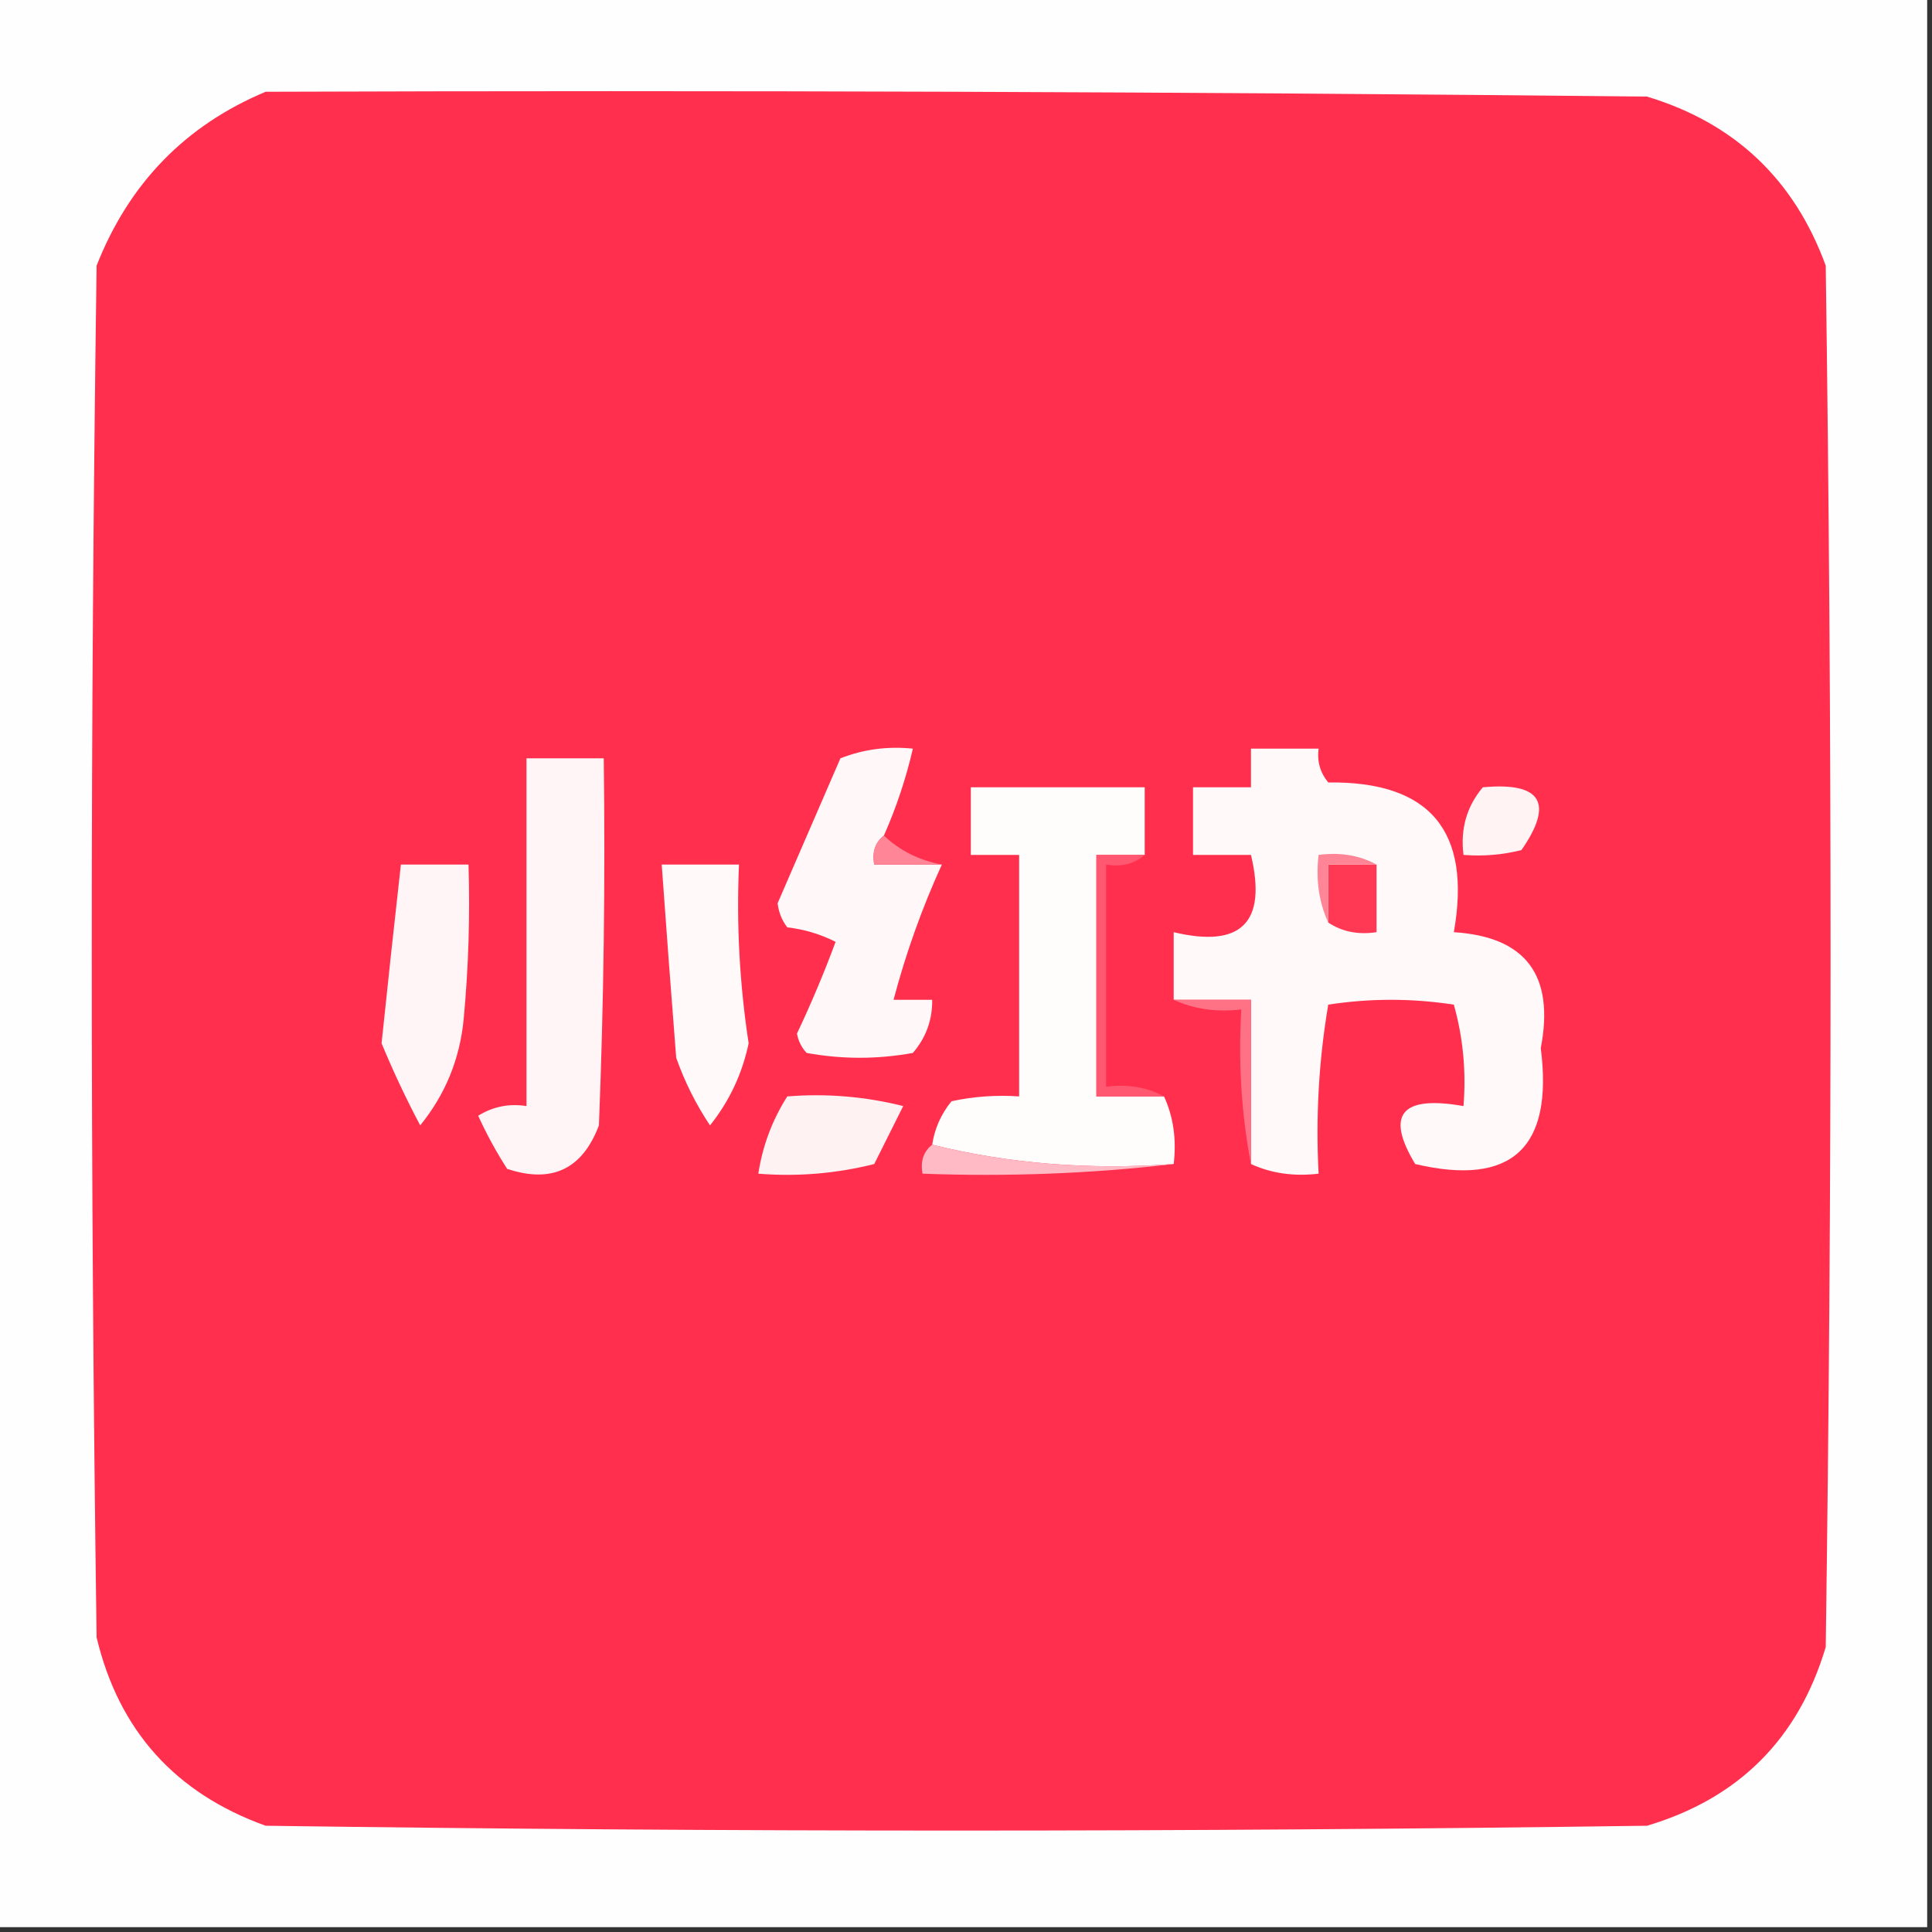 <?xml version="1.0" encoding="UTF-8"?>
<!DOCTYPE svg PUBLIC "-//W3C//DTD SVG 1.1//EN" "http://www.w3.org/Graphics/SVG/1.1/DTD/svg11.dtd">
<svg xmlns="http://www.w3.org/2000/svg" version="1.1" width="200px" height="200px" style="shape-rendering:geometricPrecision; text-rendering:geometricPrecision; image-rendering:optimizeQuality; fill-rule:evenodd; clip-rule:evenodd" xmlns:xlink="http://www.w3.org/1999/xlink">
<rect width="100%" height="100%" fill="#333333" stroke="none"/>
<g><path style="opacity:1" fill="#fffefe" d="M -0.5,-0.5 C 66.167,-0.5 132.833,-0.5 199.5,-0.5C 199.5,66.167 199.5,132.833 199.5,199.5C 132.833,199.5 66.167,199.5 -0.5,199.5C -0.5,132.833 -0.5,66.167 -0.5,-0.5 Z"/></g>
<g><path style="opacity:1" fill="#ff2f4d" d="M 27.5,9.5 C 75.168,9.333 122.834,9.5 170.5,10C 179.573,12.739 185.74,18.573 189,27.5C 189.667,75.167 189.667,122.833 189,170.5C 186.167,180 180,186.167 170.5,189C 122.833,189.667 75.167,189.667 27.5,189C 18.129,185.631 12.296,179.131 10,169.5C 9.333,122.167 9.333,74.833 10,27.5C 13.353,18.982 19.186,12.982 27.5,9.5 Z"/></g>
<g><path style="opacity:1" fill="#fff5f6" d="M 54.5,78.5 C 57.167,78.5 59.833,78.5 62.5,78.5C 62.667,91.171 62.5,103.838 62,116.5C 60.287,121.038 57.12,122.538 52.5,121C 51.373,119.247 50.373,117.413 49.5,115.5C 51.045,114.548 52.712,114.215 54.5,114.5C 54.5,102.5 54.5,90.5 54.5,78.5 Z"/></g>
<g><path style="opacity:1" fill="#fff7f8" d="M 91.5,86.5 C 90.596,87.209 90.263,88.209 90.5,89.5C 92.833,89.5 95.167,89.5 97.5,89.5C 95.436,94.026 93.769,98.693 92.5,103.5C 93.833,103.5 95.167,103.5 96.5,103.5C 96.528,105.582 95.861,107.416 94.5,109C 90.833,109.667 87.167,109.667 83.5,109C 82.978,108.439 82.645,107.772 82.5,107C 83.971,103.891 85.305,100.724 86.5,97.5C 84.922,96.702 83.256,96.202 81.5,96C 80.942,95.275 80.608,94.442 80.5,93.5C 82.664,88.505 84.831,83.505 87,78.5C 89.381,77.565 91.881,77.232 94.5,77.5C 93.787,80.594 92.787,83.594 91.5,86.5 Z"/></g>
<g><path style="opacity:1" fill="#fff9f9" d="M 129.5,120.5 C 129.5,114.833 129.5,109.167 129.5,103.5C 126.833,103.5 124.167,103.5 121.5,103.5C 121.5,101.167 121.5,98.833 121.5,96.5C 128.5,98.167 131.167,95.5 129.5,88.5C 127.5,88.5 125.5,88.5 123.5,88.5C 123.5,86.167 123.5,83.833 123.5,81.5C 125.5,81.5 127.5,81.5 129.5,81.5C 129.5,80.167 129.5,78.833 129.5,77.5C 131.833,77.5 134.167,77.5 136.5,77.5C 136.33,78.822 136.663,79.989 137.5,81C 148.028,80.864 152.361,86.03 150.5,96.5C 157.954,96.971 160.954,100.971 159.5,108.5C 160.822,118.849 156.489,122.849 146.5,120.5C 143.398,115.364 145.065,113.364 151.5,114.5C 151.789,110.894 151.456,107.394 150.5,104C 146.167,103.333 141.833,103.333 137.5,104C 136.525,109.741 136.192,115.575 136.5,121.5C 133.941,121.802 131.607,121.468 129.5,120.5 Z"/></g>
<g><path style="opacity:1" fill="#fffcfc" d="M 118.5,88.5 C 116.833,88.5 115.167,88.5 113.5,88.5C 113.5,96.833 113.5,105.167 113.5,113.5C 115.833,113.5 118.167,113.5 120.5,113.5C 121.468,115.607 121.802,117.941 121.5,120.5C 112.766,121.135 104.433,120.468 96.5,118.5C 96.751,116.83 97.418,115.33 98.5,114C 100.81,113.503 103.143,113.337 105.5,113.5C 105.5,105.167 105.5,96.833 105.5,88.5C 103.833,88.5 102.167,88.5 100.5,88.5C 100.5,86.167 100.5,83.833 100.5,81.5C 106.5,81.5 112.5,81.5 118.5,81.5C 118.5,83.833 118.5,86.167 118.5,88.5 Z"/></g>
<g><path style="opacity:1" fill="#fff3f4" d="M 153.5,81.5 C 159.555,80.942 160.888,83.109 157.5,88C 155.527,88.496 153.527,88.662 151.5,88.5C 151.166,85.812 151.832,83.479 153.5,81.5 Z"/></g>
<g><path style="opacity:1" fill="#ff8597" d="M 91.5,86.5 C 93.156,88.06 95.156,89.06 97.5,89.5C 95.167,89.5 92.833,89.5 90.5,89.5C 90.263,88.209 90.596,87.209 91.5,86.5 Z"/></g>
<g><path style="opacity:1" fill="#fff4f6" d="M 41.5,89.5 C 43.833,89.5 46.167,89.5 48.5,89.5C 48.666,94.844 48.499,100.177 48,105.5C 47.602,109.628 46.102,113.294 43.5,116.5C 42.035,113.736 40.701,110.903 39.5,108C 40.147,101.79 40.813,95.623 41.5,89.5 Z"/></g>
<g><path style="opacity:1" fill="#fff9fa" d="M 68.5,89.5 C 71.167,89.5 73.833,89.5 76.5,89.5C 76.228,95.714 76.562,101.881 77.5,108C 76.833,111.166 75.5,114 73.5,116.5C 72.052,114.333 70.885,112 70,109.5C 69.474,102.829 68.974,96.163 68.5,89.5 Z"/></g>
<g><path style="opacity:1" fill="#ff3853" d="M 142.5,89.5 C 142.5,91.833 142.5,94.167 142.5,96.5C 140.585,96.784 138.919,96.451 137.5,95.5C 137.5,93.5 137.5,91.5 137.5,89.5C 139.167,89.5 140.833,89.5 142.5,89.5 Z"/></g>
<g><path style="opacity:1" fill="#ff8596" d="M 142.5,89.5 C 140.833,89.5 139.167,89.5 137.5,89.5C 137.5,91.5 137.5,93.5 137.5,95.5C 136.532,93.393 136.198,91.059 136.5,88.5C 138.735,88.205 140.735,88.539 142.5,89.5 Z"/></g>
<g><path style="opacity:1" fill="#ff5870" d="M 118.5,88.5 C 117.432,89.434 116.099,89.768 114.5,89.5C 114.5,97.167 114.5,104.833 114.5,112.5C 116.735,112.205 118.735,112.539 120.5,113.5C 118.167,113.5 115.833,113.5 113.5,113.5C 113.5,105.167 113.5,96.833 113.5,88.5C 115.167,88.5 116.833,88.5 118.5,88.5 Z"/></g>
<g><path style="opacity:1" fill="#ff7286" d="M 121.5,103.5 C 124.167,103.5 126.833,103.5 129.5,103.5C 129.5,109.167 129.5,114.833 129.5,120.5C 128.512,115.36 128.179,110.026 128.5,104.5C 125.941,104.802 123.607,104.468 121.5,103.5 Z"/></g>
<g><path style="opacity:1" fill="#fff2f3" d="M 81.5,113.5 C 85.555,113.176 89.555,113.509 93.5,114.5C 92.5,116.5 91.5,118.5 90.5,120.5C 86.555,121.491 82.555,121.824 78.5,121.5C 78.94,118.62 79.94,115.954 81.5,113.5 Z"/></g>
<g><path style="opacity:1" fill="#ffbac5" d="M 96.5,118.5 C 104.433,120.468 112.766,121.135 121.5,120.5C 113.016,121.493 104.349,121.826 95.5,121.5C 95.263,120.209 95.596,119.209 96.5,118.5 Z"/></g>
</svg>
